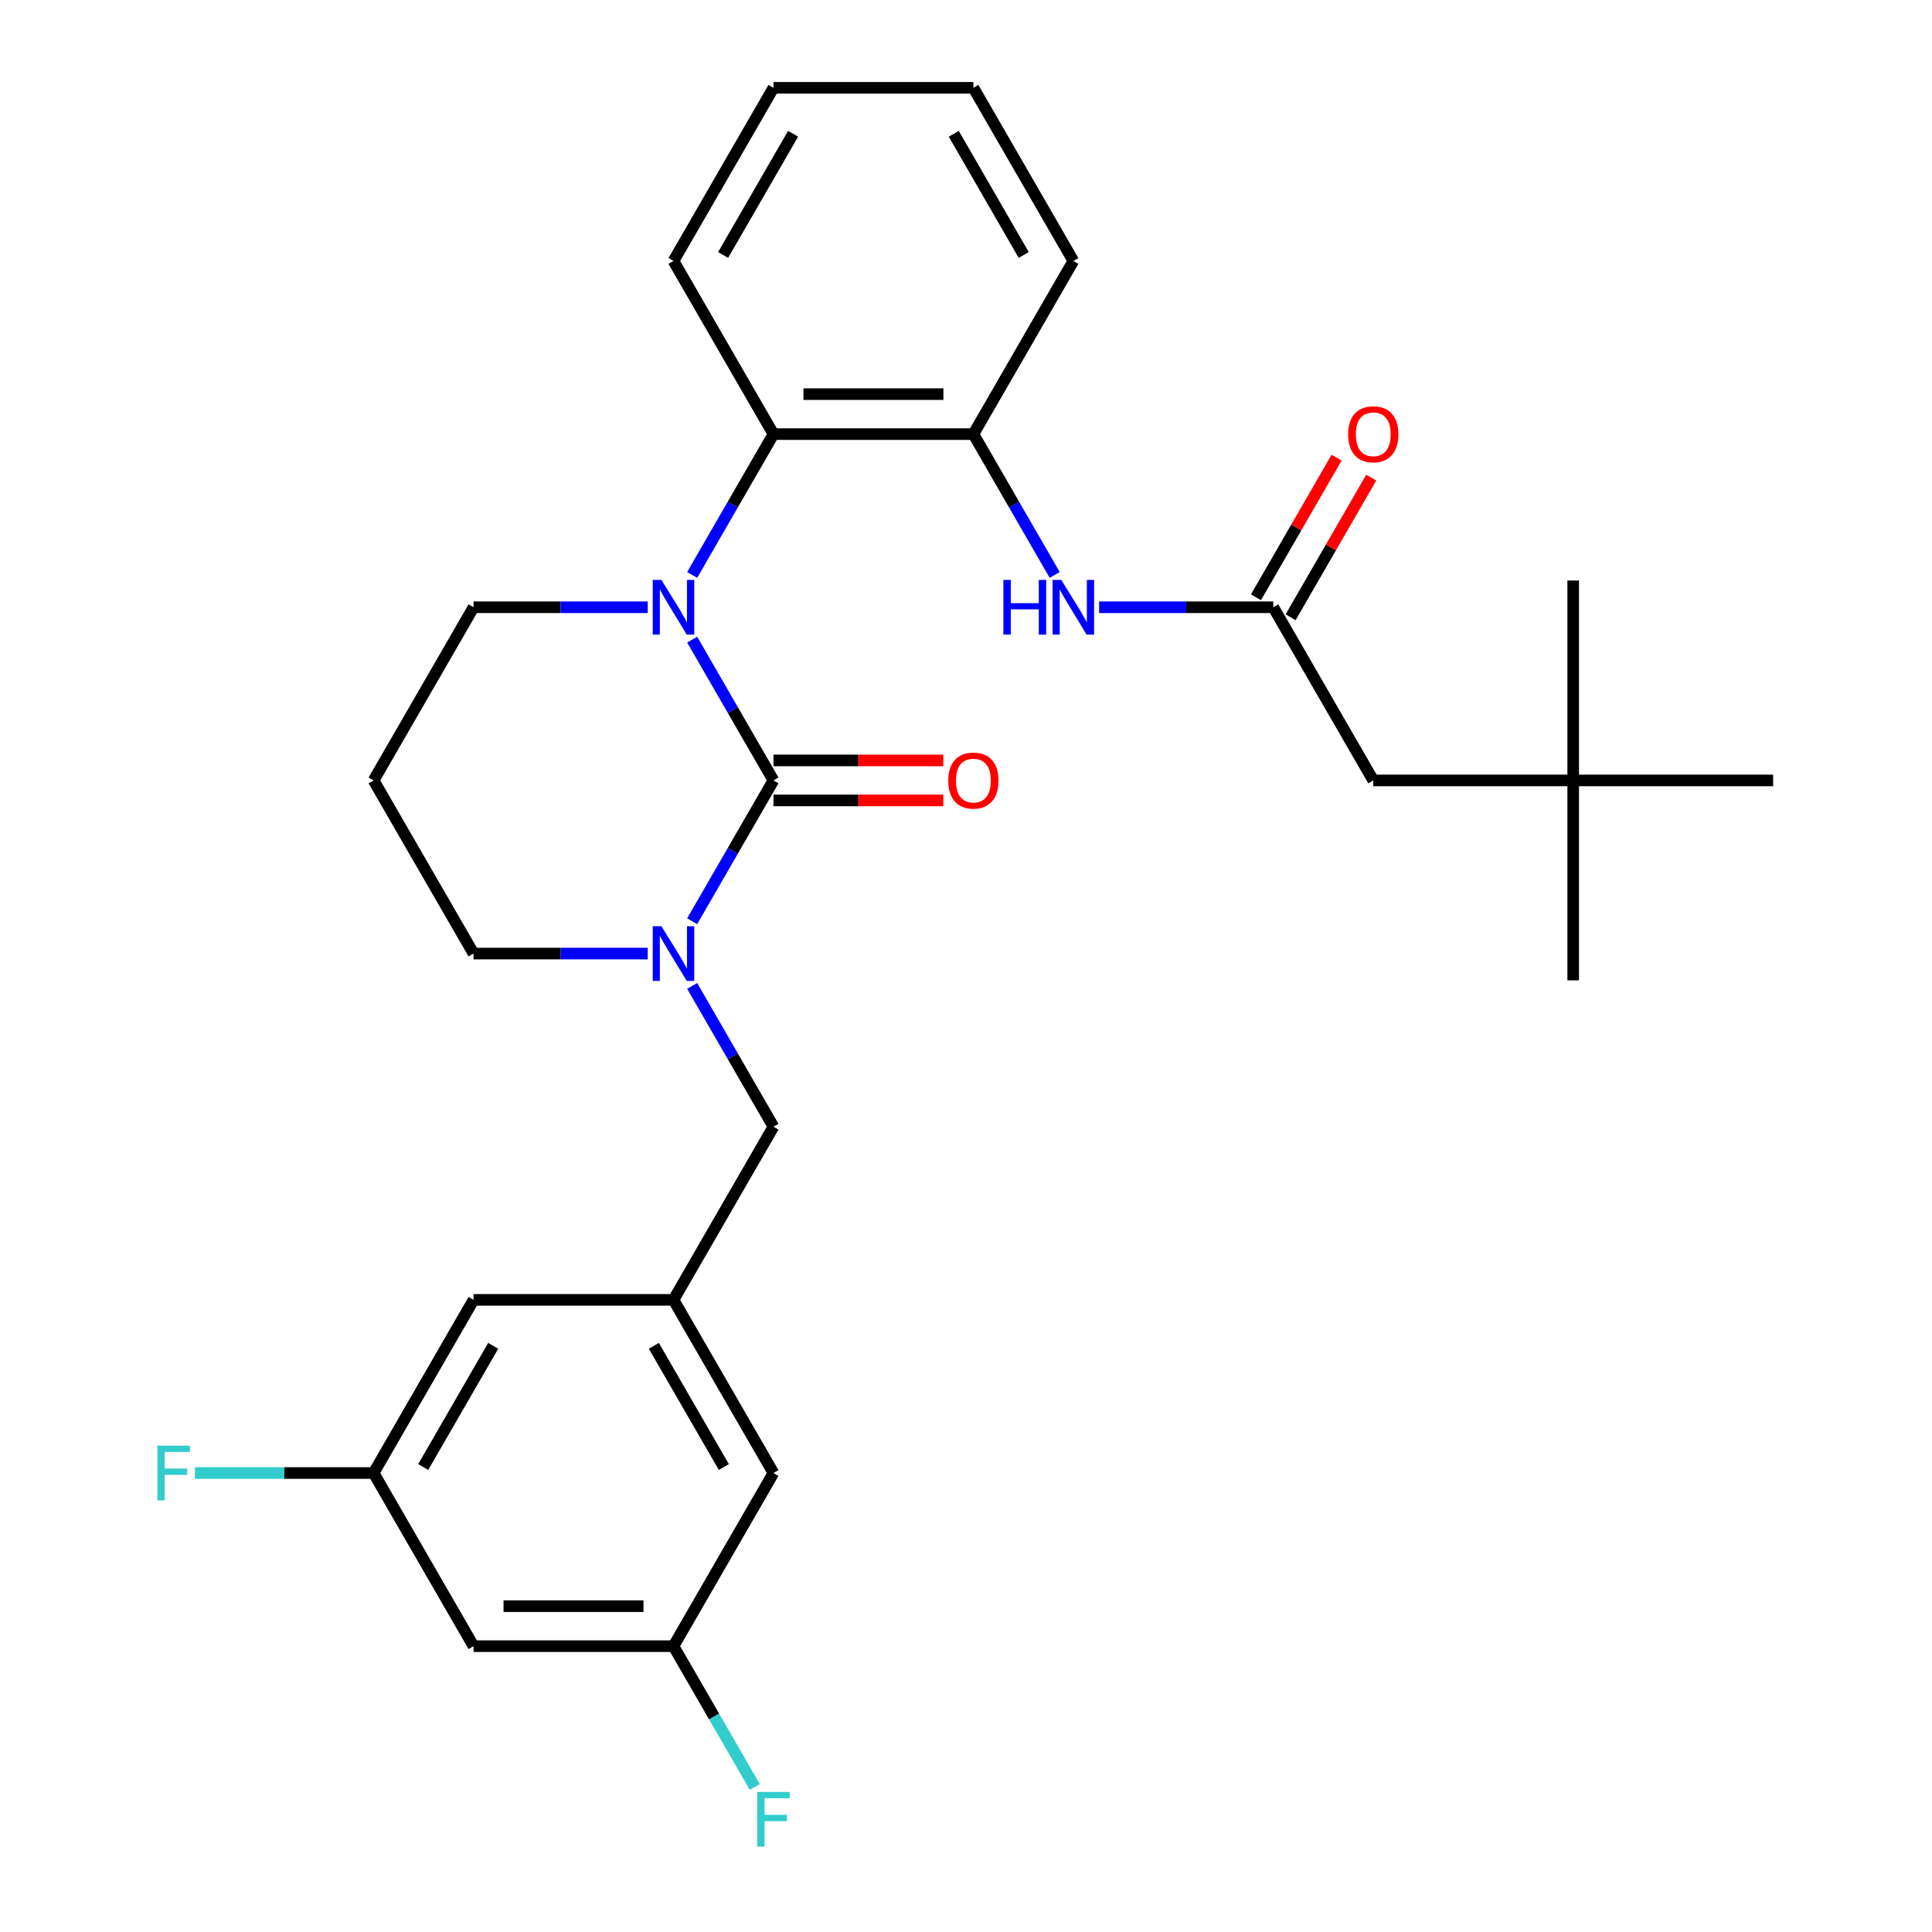 <?xml version='1.0' encoding='iso-8859-1'?>
<svg version='1.1' baseProfile='full'
              xmlns='http://www.w3.org/2000/svg'
                      xmlns:rdkit='http://www.rdkit.org/xml'
                      xmlns:xlink='http://www.w3.org/1999/xlink'
                  xml:space='preserve'
width='1000px' height='1000px' viewBox='0 0 1000 1000'>
<!-- END OF HEADER -->
<rect style='opacity:1.0;fill:#FFFFFF;stroke:none' width='1000' height='1000' x='0' y='0'> </rect>
<path class='bond-0' d='M 814.286,403.943 L 710.8,403.943' style='fill:none;fill-rule:evenodd;stroke:#000000;stroke-width:6px;stroke-linecap:butt;stroke-linejoin:miter;stroke-opacity:1' />
<path class='bond-1' d='M 814.286,403.943 L 814.286,507.429' style='fill:none;fill-rule:evenodd;stroke:#000000;stroke-width:6px;stroke-linecap:butt;stroke-linejoin:miter;stroke-opacity:1' />
<path class='bond-2' d='M 814.286,403.943 L 814.286,300.456' style='fill:none;fill-rule:evenodd;stroke:#000000;stroke-width:6px;stroke-linecap:butt;stroke-linejoin:miter;stroke-opacity:1' />
<path class='bond-3' d='M 814.286,403.943 L 917.773,403.943' style='fill:none;fill-rule:evenodd;stroke:#000000;stroke-width:6px;stroke-linecap:butt;stroke-linejoin:miter;stroke-opacity:1' />
<path class='bond-4' d='M 568.897,314.321 L 613.977,314.321' style='fill:none;fill-rule:evenodd;stroke:#0000FF;stroke-width:6px;stroke-linecap:butt;stroke-linejoin:miter;stroke-opacity:1' />
<path class='bond-4' d='M 613.977,314.321 L 659.056,314.321' style='fill:none;fill-rule:evenodd;stroke:#000000;stroke-width:6px;stroke-linecap:butt;stroke-linejoin:miter;stroke-opacity:1' />
<path class='bond-5' d='M 545.901,297.574 L 524.864,261.136' style='fill:none;fill-rule:evenodd;stroke:#0000FF;stroke-width:6px;stroke-linecap:butt;stroke-linejoin:miter;stroke-opacity:1' />
<path class='bond-5' d='M 524.864,261.136 L 503.827,224.699' style='fill:none;fill-rule:evenodd;stroke:#000000;stroke-width:6px;stroke-linecap:butt;stroke-linejoin:miter;stroke-opacity:1' />
<path class='bond-6' d='M 668.019,319.495 L 688.883,283.358' style='fill:none;fill-rule:evenodd;stroke:#000000;stroke-width:6px;stroke-linecap:butt;stroke-linejoin:miter;stroke-opacity:1' />
<path class='bond-6' d='M 688.883,283.358 L 709.747,247.22' style='fill:none;fill-rule:evenodd;stroke:#FF0000;stroke-width:6px;stroke-linecap:butt;stroke-linejoin:miter;stroke-opacity:1' />
<path class='bond-6' d='M 650.094,309.146 L 670.958,273.009' style='fill:none;fill-rule:evenodd;stroke:#000000;stroke-width:6px;stroke-linecap:butt;stroke-linejoin:miter;stroke-opacity:1' />
<path class='bond-6' d='M 670.958,273.009 L 691.822,236.872' style='fill:none;fill-rule:evenodd;stroke:#FF0000;stroke-width:6px;stroke-linecap:butt;stroke-linejoin:miter;stroke-opacity:1' />
<path class='bond-7' d='M 659.056,314.321 L 710.8,403.943' style='fill:none;fill-rule:evenodd;stroke:#000000;stroke-width:6px;stroke-linecap:butt;stroke-linejoin:miter;stroke-opacity:1' />
<path class='bond-8' d='M 400.34,403.943 L 379.303,440.38' style='fill:none;fill-rule:evenodd;stroke:#000000;stroke-width:6px;stroke-linecap:butt;stroke-linejoin:miter;stroke-opacity:1' />
<path class='bond-8' d='M 379.303,440.38 L 358.266,476.818' style='fill:none;fill-rule:evenodd;stroke:#0000FF;stroke-width:6px;stroke-linecap:butt;stroke-linejoin:miter;stroke-opacity:1' />
<path class='bond-9' d='M 400.34,403.943 L 379.303,367.505' style='fill:none;fill-rule:evenodd;stroke:#000000;stroke-width:6px;stroke-linecap:butt;stroke-linejoin:miter;stroke-opacity:1' />
<path class='bond-9' d='M 379.303,367.505 L 358.266,331.068' style='fill:none;fill-rule:evenodd;stroke:#0000FF;stroke-width:6px;stroke-linecap:butt;stroke-linejoin:miter;stroke-opacity:1' />
<path class='bond-10' d='M 400.34,414.292 L 444.29,414.292' style='fill:none;fill-rule:evenodd;stroke:#000000;stroke-width:6px;stroke-linecap:butt;stroke-linejoin:miter;stroke-opacity:1' />
<path class='bond-10' d='M 444.29,414.292 L 488.239,414.292' style='fill:none;fill-rule:evenodd;stroke:#FF0000;stroke-width:6px;stroke-linecap:butt;stroke-linejoin:miter;stroke-opacity:1' />
<path class='bond-10' d='M 400.34,393.594 L 444.29,393.594' style='fill:none;fill-rule:evenodd;stroke:#000000;stroke-width:6px;stroke-linecap:butt;stroke-linejoin:miter;stroke-opacity:1' />
<path class='bond-10' d='M 444.29,393.594 L 488.239,393.594' style='fill:none;fill-rule:evenodd;stroke:#FF0000;stroke-width:6px;stroke-linecap:butt;stroke-linejoin:miter;stroke-opacity:1' />
<path class='bond-11' d='M 335.269,493.565 L 290.19,493.565' style='fill:none;fill-rule:evenodd;stroke:#0000FF;stroke-width:6px;stroke-linecap:butt;stroke-linejoin:miter;stroke-opacity:1' />
<path class='bond-11' d='M 290.19,493.565 L 245.11,493.565' style='fill:none;fill-rule:evenodd;stroke:#000000;stroke-width:6px;stroke-linecap:butt;stroke-linejoin:miter;stroke-opacity:1' />
<path class='bond-12' d='M 358.266,510.312 L 379.303,546.75' style='fill:none;fill-rule:evenodd;stroke:#0000FF;stroke-width:6px;stroke-linecap:butt;stroke-linejoin:miter;stroke-opacity:1' />
<path class='bond-12' d='M 379.303,546.75 L 400.34,583.187' style='fill:none;fill-rule:evenodd;stroke:#000000;stroke-width:6px;stroke-linecap:butt;stroke-linejoin:miter;stroke-opacity:1' />
<path class='bond-13' d='M 245.11,493.565 L 193.367,403.943' style='fill:none;fill-rule:evenodd;stroke:#000000;stroke-width:6px;stroke-linecap:butt;stroke-linejoin:miter;stroke-opacity:1' />
<path class='bond-14' d='M 193.367,403.943 L 245.11,314.321' style='fill:none;fill-rule:evenodd;stroke:#000000;stroke-width:6px;stroke-linecap:butt;stroke-linejoin:miter;stroke-opacity:1' />
<path class='bond-15' d='M 245.11,314.321 L 290.19,314.321' style='fill:none;fill-rule:evenodd;stroke:#000000;stroke-width:6px;stroke-linecap:butt;stroke-linejoin:miter;stroke-opacity:1' />
<path class='bond-15' d='M 290.19,314.321 L 335.269,314.321' style='fill:none;fill-rule:evenodd;stroke:#0000FF;stroke-width:6px;stroke-linecap:butt;stroke-linejoin:miter;stroke-opacity:1' />
<path class='bond-16' d='M 358.266,297.574 L 379.303,261.136' style='fill:none;fill-rule:evenodd;stroke:#0000FF;stroke-width:6px;stroke-linecap:butt;stroke-linejoin:miter;stroke-opacity:1' />
<path class='bond-16' d='M 379.303,261.136 L 400.34,224.699' style='fill:none;fill-rule:evenodd;stroke:#000000;stroke-width:6px;stroke-linecap:butt;stroke-linejoin:miter;stroke-opacity:1' />
<path class='bond-17' d='M 348.597,852.053 L 245.11,852.053' style='fill:none;fill-rule:evenodd;stroke:#000000;stroke-width:6px;stroke-linecap:butt;stroke-linejoin:miter;stroke-opacity:1' />
<path class='bond-17' d='M 333.074,831.356 L 260.633,831.356' style='fill:none;fill-rule:evenodd;stroke:#000000;stroke-width:6px;stroke-linecap:butt;stroke-linejoin:miter;stroke-opacity:1' />
<path class='bond-18' d='M 348.597,852.053 L 400.34,762.431' style='fill:none;fill-rule:evenodd;stroke:#000000;stroke-width:6px;stroke-linecap:butt;stroke-linejoin:miter;stroke-opacity:1' />
<path class='bond-19' d='M 348.597,852.053 L 369.634,888.491' style='fill:none;fill-rule:evenodd;stroke:#000000;stroke-width:6px;stroke-linecap:butt;stroke-linejoin:miter;stroke-opacity:1' />
<path class='bond-19' d='M 369.634,888.491 L 390.671,924.928' style='fill:none;fill-rule:evenodd;stroke:#33CCCC;stroke-width:6px;stroke-linecap:butt;stroke-linejoin:miter;stroke-opacity:1' />
<path class='bond-20' d='M 245.11,852.053 L 193.367,762.431' style='fill:none;fill-rule:evenodd;stroke:#000000;stroke-width:6px;stroke-linecap:butt;stroke-linejoin:miter;stroke-opacity:1' />
<path class='bond-21' d='M 503.827,224.699 L 400.34,224.699' style='fill:none;fill-rule:evenodd;stroke:#000000;stroke-width:6px;stroke-linecap:butt;stroke-linejoin:miter;stroke-opacity:1' />
<path class='bond-21' d='M 488.304,204.001 L 415.863,204.001' style='fill:none;fill-rule:evenodd;stroke:#000000;stroke-width:6px;stroke-linecap:butt;stroke-linejoin:miter;stroke-opacity:1' />
<path class='bond-22' d='M 503.827,224.699 L 555.57,135.077' style='fill:none;fill-rule:evenodd;stroke:#000000;stroke-width:6px;stroke-linecap:butt;stroke-linejoin:miter;stroke-opacity:1' />
<path class='bond-23' d='M 400.34,224.699 L 348.597,135.077' style='fill:none;fill-rule:evenodd;stroke:#000000;stroke-width:6px;stroke-linecap:butt;stroke-linejoin:miter;stroke-opacity:1' />
<path class='bond-24' d='M 555.57,135.077 L 503.827,45.455' style='fill:none;fill-rule:evenodd;stroke:#000000;stroke-width:6px;stroke-linecap:butt;stroke-linejoin:miter;stroke-opacity:1' />
<path class='bond-24' d='M 529.884,131.982 L 493.664,69.246' style='fill:none;fill-rule:evenodd;stroke:#000000;stroke-width:6px;stroke-linecap:butt;stroke-linejoin:miter;stroke-opacity:1' />
<path class='bond-25' d='M 348.597,135.077 L 400.34,45.455' style='fill:none;fill-rule:evenodd;stroke:#000000;stroke-width:6px;stroke-linecap:butt;stroke-linejoin:miter;stroke-opacity:1' />
<path class='bond-25' d='M 374.282,131.982 L 410.503,69.246' style='fill:none;fill-rule:evenodd;stroke:#000000;stroke-width:6px;stroke-linecap:butt;stroke-linejoin:miter;stroke-opacity:1' />
<path class='bond-26' d='M 503.827,45.455 L 400.34,45.455' style='fill:none;fill-rule:evenodd;stroke:#000000;stroke-width:6px;stroke-linecap:butt;stroke-linejoin:miter;stroke-opacity:1' />
<path class='bond-27' d='M 193.367,762.431 L 245.11,672.809' style='fill:none;fill-rule:evenodd;stroke:#000000;stroke-width:6px;stroke-linecap:butt;stroke-linejoin:miter;stroke-opacity:1' />
<path class='bond-27' d='M 219.052,759.336 L 255.273,696.601' style='fill:none;fill-rule:evenodd;stroke:#000000;stroke-width:6px;stroke-linecap:butt;stroke-linejoin:miter;stroke-opacity:1' />
<path class='bond-28' d='M 193.367,762.431 L 147.127,762.431' style='fill:none;fill-rule:evenodd;stroke:#000000;stroke-width:6px;stroke-linecap:butt;stroke-linejoin:miter;stroke-opacity:1' />
<path class='bond-28' d='M 147.127,762.431 L 100.887,762.431' style='fill:none;fill-rule:evenodd;stroke:#33CCCC;stroke-width:6px;stroke-linecap:butt;stroke-linejoin:miter;stroke-opacity:1' />
<path class='bond-29' d='M 245.11,672.809 L 348.597,672.809' style='fill:none;fill-rule:evenodd;stroke:#000000;stroke-width:6px;stroke-linecap:butt;stroke-linejoin:miter;stroke-opacity:1' />
<path class='bond-30' d='M 348.597,672.809 L 400.34,762.431' style='fill:none;fill-rule:evenodd;stroke:#000000;stroke-width:6px;stroke-linecap:butt;stroke-linejoin:miter;stroke-opacity:1' />
<path class='bond-30' d='M 338.434,696.601 L 374.654,759.336' style='fill:none;fill-rule:evenodd;stroke:#000000;stroke-width:6px;stroke-linecap:butt;stroke-linejoin:miter;stroke-opacity:1' />
<path class='bond-31' d='M 348.597,672.809 L 400.34,583.187' style='fill:none;fill-rule:evenodd;stroke:#000000;stroke-width:6px;stroke-linecap:butt;stroke-linejoin:miter;stroke-opacity:1' />
<path  class='atom-1' d='M 519.35 300.161
L 523.19 300.161
L 523.19 312.201
L 537.67 312.201
L 537.67 300.161
L 541.51 300.161
L 541.51 328.481
L 537.67 328.481
L 537.67 315.401
L 523.19 315.401
L 523.19 328.481
L 519.35 328.481
L 519.35 300.161
' fill='#0000FF'/>
<path  class='atom-1' d='M 549.31 300.161
L 558.59 315.161
Q 559.51 316.641, 560.99 319.321
Q 562.47 322.001, 562.55 322.161
L 562.55 300.161
L 566.31 300.161
L 566.31 328.481
L 562.43 328.481
L 552.47 312.081
Q 551.31 310.161, 550.07 307.961
Q 548.87 305.761, 548.51 305.081
L 548.51 328.481
L 544.83 328.481
L 544.83 300.161
L 549.31 300.161
' fill='#0000FF'/>
<path  class='atom-3' d='M 697.8 224.779
Q 697.8 217.979, 701.16 214.179
Q 704.52 210.379, 710.8 210.379
Q 717.08 210.379, 720.44 214.179
Q 723.8 217.979, 723.8 224.779
Q 723.8 231.659, 720.4 235.579
Q 717 239.459, 710.8 239.459
Q 704.56 239.459, 701.16 235.579
Q 697.8 231.699, 697.8 224.779
M 710.8 236.259
Q 715.12 236.259, 717.44 233.379
Q 719.8 230.459, 719.8 224.779
Q 719.8 219.219, 717.44 216.419
Q 715.12 213.579, 710.8 213.579
Q 706.48 213.579, 704.12 216.379
Q 701.8 219.179, 701.8 224.779
Q 701.8 230.499, 704.12 233.379
Q 706.48 236.259, 710.8 236.259
' fill='#FF0000'/>
<path  class='atom-6' d='M 342.337 479.405
L 351.617 494.405
Q 352.537 495.885, 354.017 498.565
Q 355.497 501.245, 355.577 501.405
L 355.577 479.405
L 359.337 479.405
L 359.337 507.725
L 355.457 507.725
L 345.497 491.325
Q 344.337 489.405, 343.097 487.205
Q 341.897 485.005, 341.537 484.325
L 341.537 507.725
L 337.857 507.725
L 337.857 479.405
L 342.337 479.405
' fill='#0000FF'/>
<path  class='atom-10' d='M 342.337 300.161
L 351.617 315.161
Q 352.537 316.641, 354.017 319.321
Q 355.497 322.001, 355.577 322.161
L 355.577 300.161
L 359.337 300.161
L 359.337 328.481
L 355.457 328.481
L 345.497 312.081
Q 344.337 310.161, 343.097 307.961
Q 341.897 305.761, 341.537 305.081
L 341.537 328.481
L 337.857 328.481
L 337.857 300.161
L 342.337 300.161
' fill='#0000FF'/>
<path  class='atom-12' d='M 490.827 404.023
Q 490.827 397.223, 494.187 393.423
Q 497.547 389.623, 503.827 389.623
Q 510.107 389.623, 513.467 393.423
Q 516.827 397.223, 516.827 404.023
Q 516.827 410.903, 513.427 414.823
Q 510.027 418.703, 503.827 418.703
Q 497.587 418.703, 494.187 414.823
Q 490.827 410.943, 490.827 404.023
M 503.827 415.503
Q 508.147 415.503, 510.467 412.623
Q 512.827 409.703, 512.827 404.023
Q 512.827 398.463, 510.467 395.663
Q 508.147 392.823, 503.827 392.823
Q 499.507 392.823, 497.147 395.623
Q 494.827 398.423, 494.827 404.023
Q 494.827 409.743, 497.147 412.623
Q 499.507 415.503, 503.827 415.503
' fill='#FF0000'/>
<path  class='atom-24' d='M 391.92 927.515
L 408.76 927.515
L 408.76 930.755
L 395.72 930.755
L 395.72 939.355
L 407.32 939.355
L 407.32 942.635
L 395.72 942.635
L 395.72 955.835
L 391.92 955.835
L 391.92 927.515
' fill='#33CCCC'/>
<path  class='atom-26' d='M 81.46 748.271
L 98.3 748.271
L 98.3 751.511
L 85.26 751.511
L 85.26 760.111
L 96.86 760.111
L 96.86 763.391
L 85.26 763.391
L 85.26 776.591
L 81.46 776.591
L 81.46 748.271
' fill='#33CCCC'/>
</svg>
